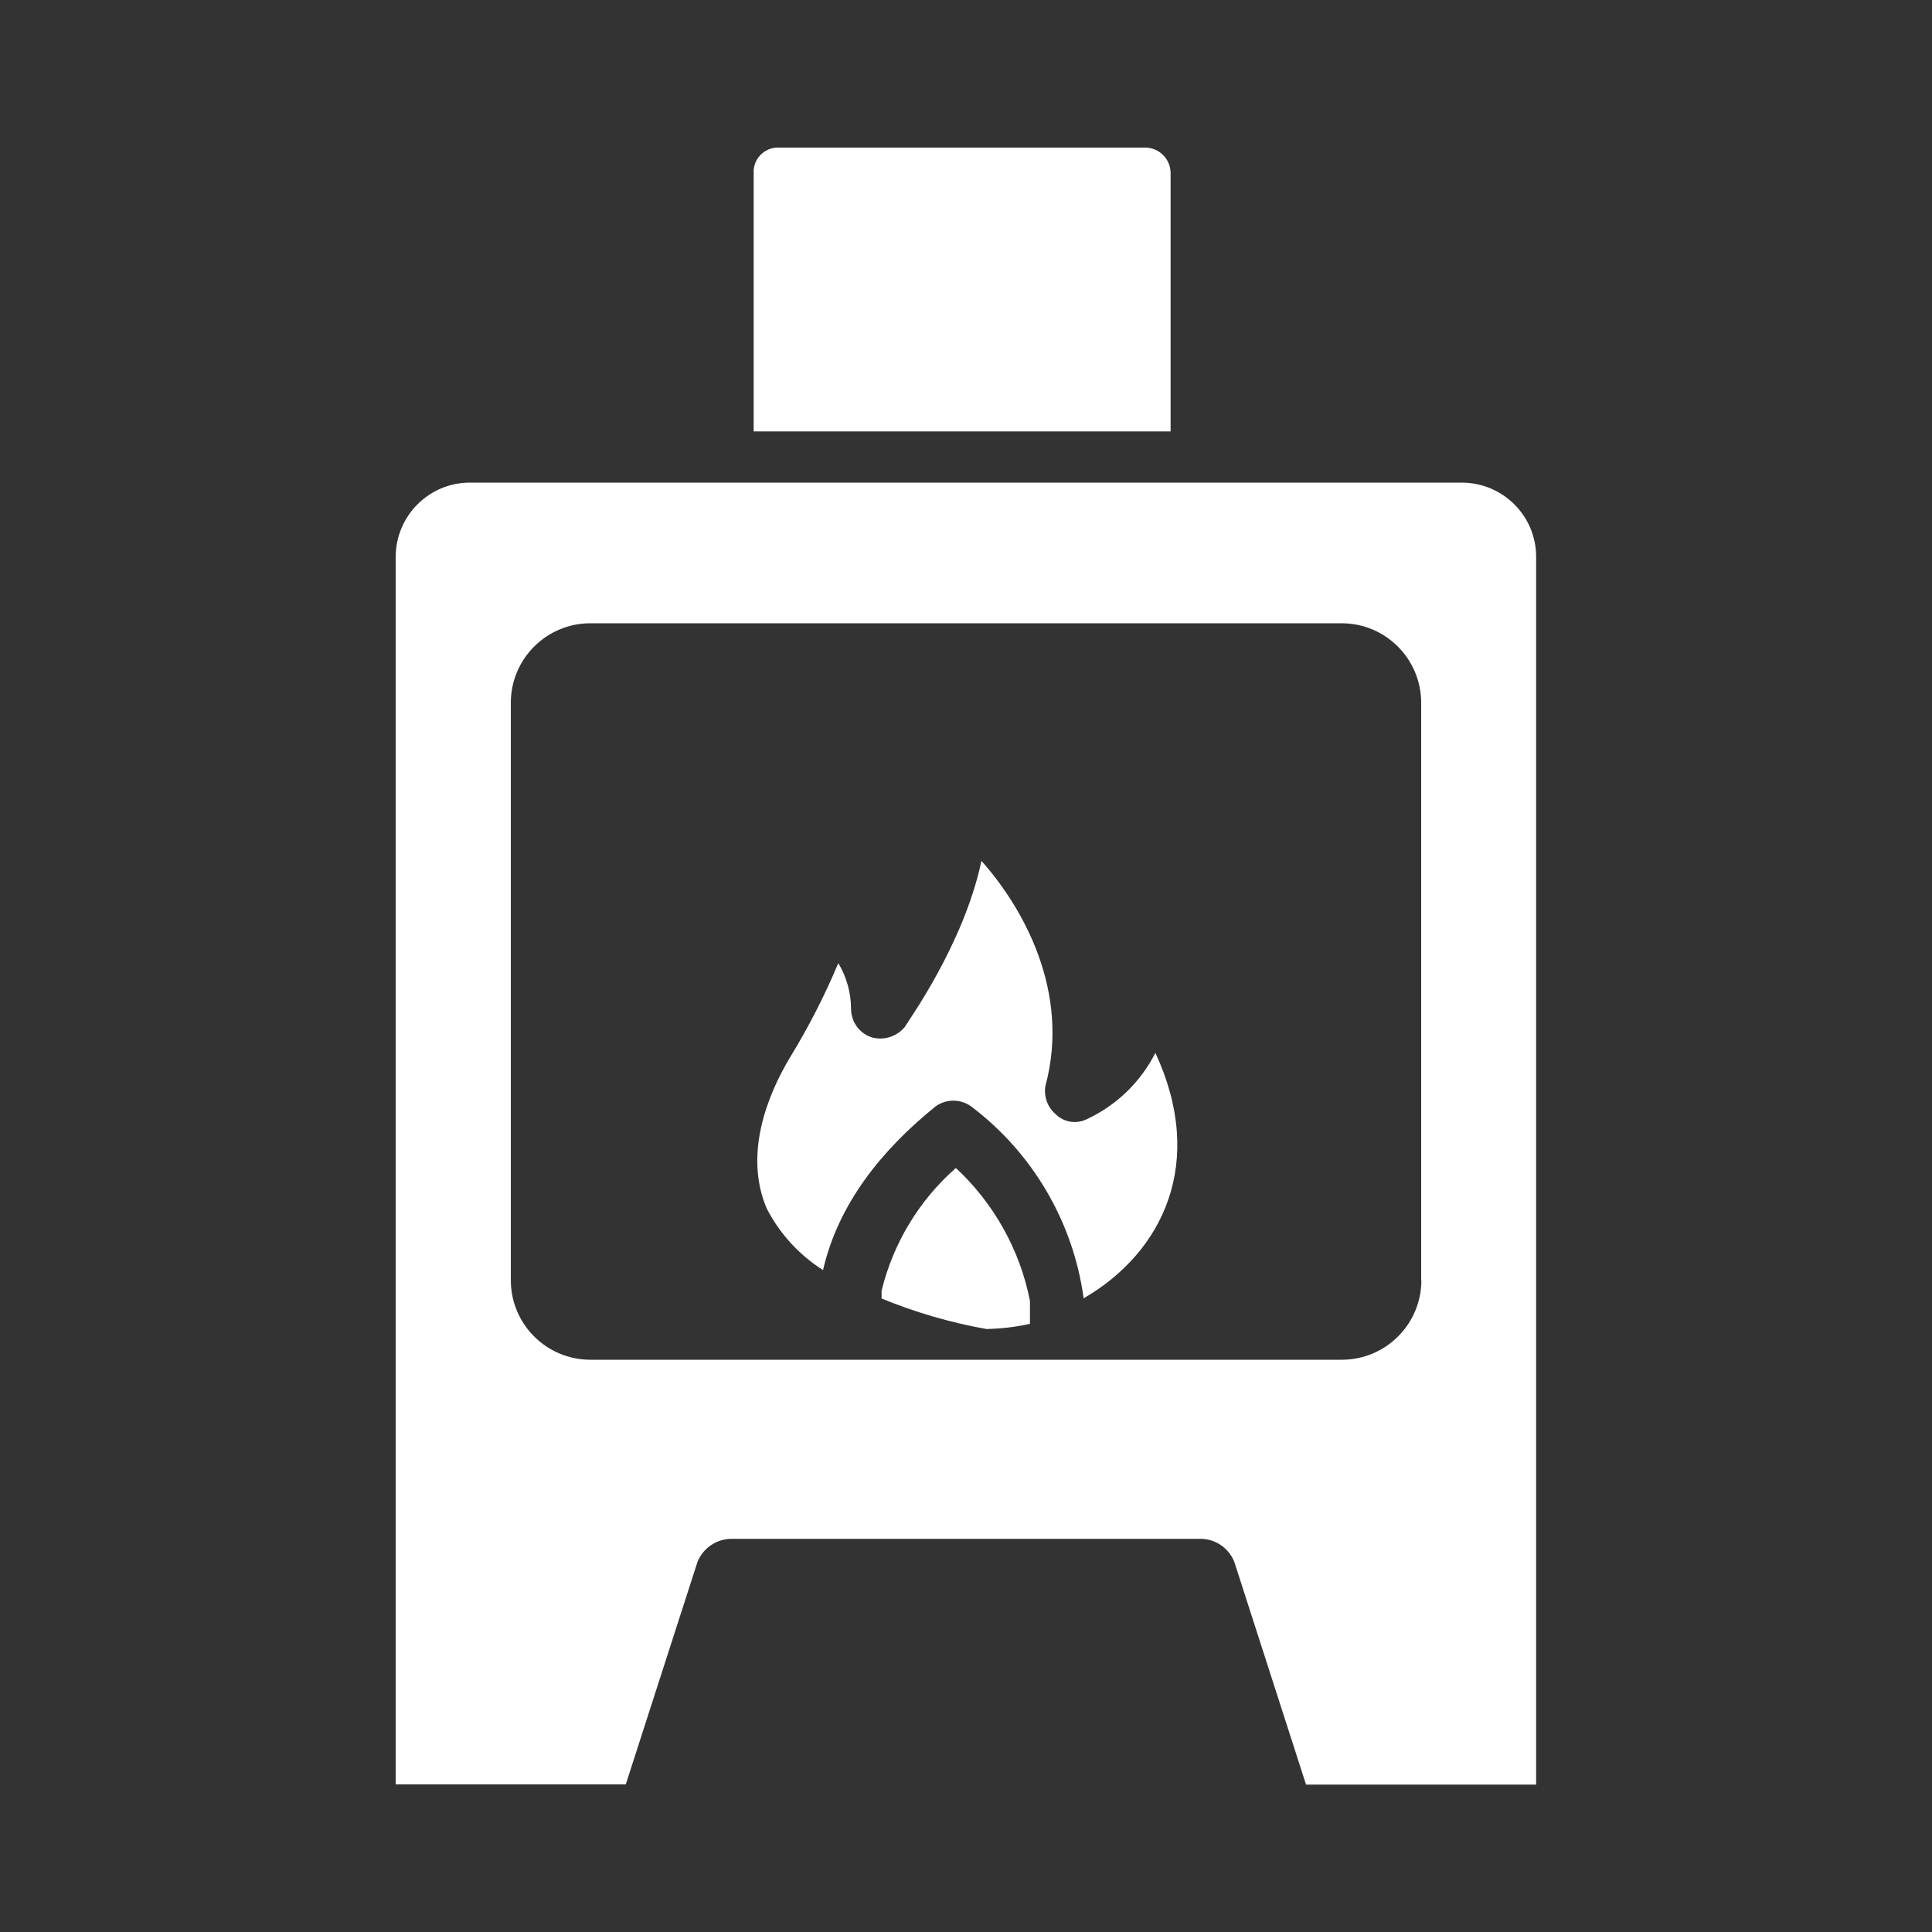<?xml version="1.0" encoding="UTF-8"?>
<svg xmlns="http://www.w3.org/2000/svg" id="Calque_1" data-name="Calque 1" width="100" height="100" viewBox="0 0 100 100">
  <rect x="0" y="0" width="100" height="100" fill="#333333" stroke="none"/>
  <defs>
    <style>
      .cls-1 {
        fill: #fff;
        stroke-width: 0px;
      }
    </style>
  </defs>
  <g id="Groupe_122" data-name="Groupe 122">
    <path id="Tracé_223" data-name="Tracé 223" class="cls-1" d="M60.59,8.96c0-.73-.59-1.32-1.32-1.32h-18.93c-.69-.04-1.28.48-1.33,1.17,0,.05,0,.1,0,.15v13.37h21.58v-13.37Z"></path>
    <path id="Tracé_224" data-name="Tracé 224" class="cls-1" d="M49.47,60.46c-1.9,1.67-3.24,3.89-3.84,6.35v.4c1.75.72,3.57,1.25,5.43,1.58.76-.02,1.51-.1,2.25-.27v-1.19c-.52-2.64-1.87-5.05-3.84-6.88"></path>
    <path id="Tracé_225" data-name="Tracé 225" class="cls-1" d="M59.8,54.5c-.77,1.52-2.03,2.73-3.57,3.44-.53.25-1.17.15-1.59-.27-.42-.36-.62-.91-.53-1.46,1.32-4.9-1.19-9.27-3.31-11.65-.93,4.37-3.84,8.34-3.97,8.6-.42.5-1.09.71-1.72.53-.63-.21-1.05-.79-1.06-1.46,0-.84-.23-1.66-.66-2.38-.71,1.7-1.55,3.33-2.51,4.9-1.19,1.99-2.38,5.03-1.19,7.81.67,1.3,1.68,2.4,2.91,3.18.79-3.44,3.04-6.22,5.82-8.47.55-.4,1.3-.4,1.85,0,3.18,2.4,5.28,5.98,5.82,9.93,4.1-2.38,6.35-7.02,3.71-12.71"></path>
    <path id="Tracé_226" data-name="Tracé 226" class="cls-1" d="M75.68,24.98H24.32c-2.12,0-3.83,1.72-3.84,3.84v63.54h11.91l3.71-11.51c.28-.71.96-1.18,1.72-1.2h24.35c.76.01,1.44.49,1.72,1.2l3.71,11.52h11.91V28.82c0-2.12-1.72-3.83-3.84-3.84M73.57,66.28c-.01,2.26-1.84,4.09-4.1,4.1H30.54c-2.26-.01-4.09-1.84-4.1-4.1v-29.92c.01-2.26,1.84-4.09,4.1-4.1h38.92c2.26.01,4.09,1.84,4.1,4.1v29.92Z"></path>
  </g>
</svg>
